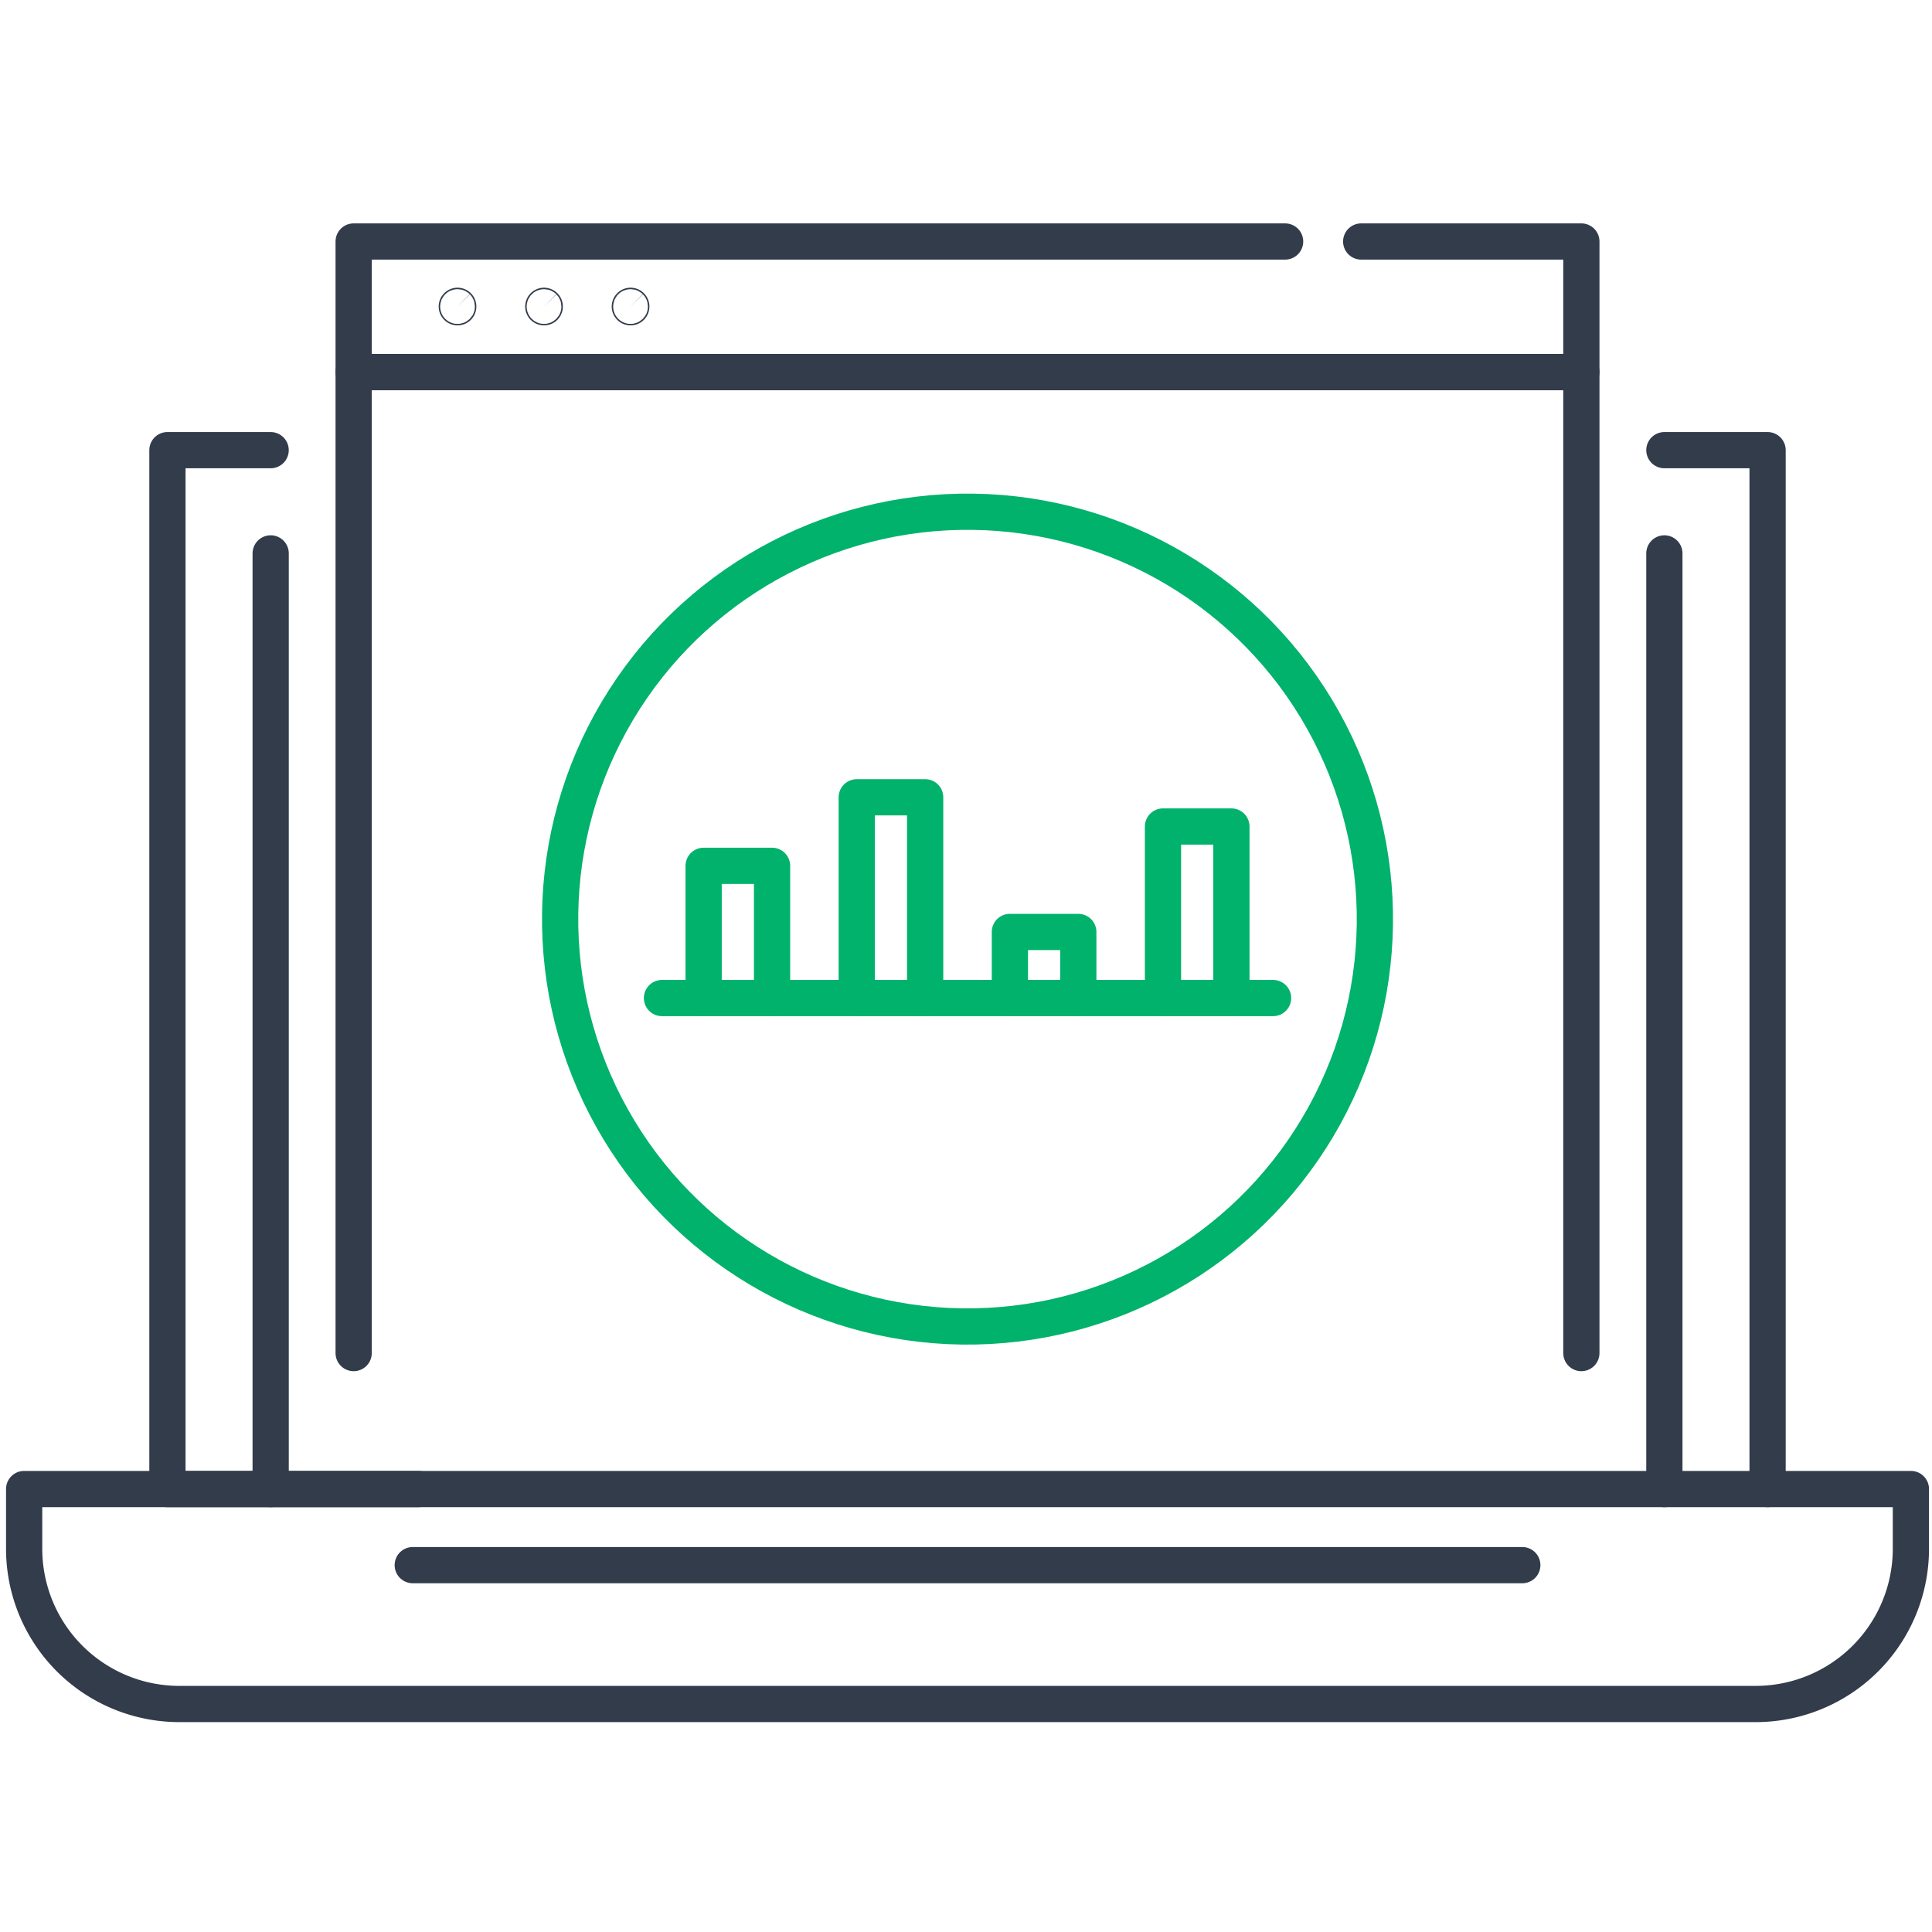 <svg xmlns="http://www.w3.org/2000/svg" xmlns:xlink="http://www.w3.org/1999/xlink" width="80" height="80" viewBox="0 0 80 80">
  <defs>
    <clipPath id="clip-path">
      <rect id="사각형_3181" data-name="사각형 3181" width="80" height="80" transform="translate(410 3842)" fill="#fff" stroke="#707070" stroke-width="1"/>
    </clipPath>
  </defs>
  <g id="마스크_그룹_49" data-name="마스크 그룹 49" transform="translate(-410 -3842)" clip-path="url(#clip-path)">
    <g id="그룹_3792" data-name="그룹 3792" transform="translate(-1699.73 3475.5)">
      <path id="패스_4847" data-name="패스 4847" d="M2125.029,422.787V382.166h50.837v40.621" transform="translate(-0.655 -0.259)" fill="none" stroke="#323c4b" stroke-linecap="round" stroke-linejoin="round" stroke-width="1.5"/>
      <g id="그룹_3789" data-name="그룹 3789" transform="translate(2110.73 376.5)">
        <path id="패스_4848" data-name="패스 4848" d="M2186.181,428.573V385.555h-4.274" transform="translate(-2113.989 -376.915)" fill="none" stroke="#323c4b" stroke-linecap="round" stroke-linejoin="round" stroke-width="1.5"/>
        <path id="패스_4849" data-name="패스 4849" d="M2127.332,428.573h-10.384V385.555h4.274" transform="translate(-2111.015 -376.915)" fill="none" stroke="#323c4b" stroke-linecap="round" stroke-linejoin="round" stroke-width="1.5"/>
        <path id="패스_4850" data-name="패스 4850" d="M2110.73,430.637v2.472a6.428,6.428,0,0,0,6.428,6.429h65.269a6.428,6.428,0,0,0,6.429-6.429v-2.472Z" transform="translate(-2110.73 -378.979)" fill="none" stroke="#323c4b" stroke-linecap="round" stroke-linejoin="round" stroke-width="1.5"/>
        <line id="선_1456" data-name="선 1456" y2="38.744" transform="translate(67.918 12.915)" fill="none" stroke="#323c4b" stroke-linecap="round" stroke-linejoin="round" stroke-width="1.5"/>
        <line id="선_1457" data-name="선 1457" y1="38.744" transform="translate(10.208 12.915)" fill="none" stroke="#323c4b" stroke-linecap="round" stroke-linejoin="round" stroke-width="1.5"/>
        <path id="패스_4851" data-name="패스 4851" d="M2166.749,376.5h9.117v5.407h-50.837V376.5h38.57" transform="translate(-2111.385 -376.5)" fill="none" stroke="#323c4b" stroke-linecap="round" stroke-linejoin="round" stroke-width="1.5"/>
        <path id="패스_4852" data-name="패스 4852" d="M2129.565,379.321a.03.03,0,1,1-.03-.03A.03.03,0,0,1,2129.565,379.321Z" transform="translate(-2111.59 -376.628)" fill="none" stroke="#323c4b" stroke-linecap="round" stroke-linejoin="round" stroke-width="1.5"/>
        <path id="패스_4853" data-name="패스 4853" d="M2133.319,379.321a.03.03,0,1,1-.03-.03A.03.03,0,0,1,2133.319,379.321Z" transform="translate(-2111.762 -376.628)" fill="none" stroke="#323c4b" stroke-linecap="round" stroke-linejoin="round" stroke-width="1.5"/>
        <path id="패스_4854" data-name="패스 4854" d="M2137.074,379.321a.03.03,0,1,1-.03-.03A.03.03,0,0,1,2137.074,379.321Z" transform="translate(-2111.934 -376.628)" fill="none" stroke="#323c4b" stroke-linecap="round" stroke-linejoin="round" stroke-width="1.5"/>
        <line id="선_1458" data-name="선 1458" x2="45.944" transform="translate(16.091 54.809)" fill="none" stroke="#323c4b" stroke-linecap="round" stroke-linejoin="round" stroke-width="1.5"/>
      </g>
      <g id="그룹_3791" data-name="그룹 3791" transform="translate(2126.833 381.598)">
        <circle id="타원_181" data-name="타원 181" cx="16.869" cy="16.869" r="16.869" transform="translate(0 16.481) rotate(-29.241)" fill="none" stroke="#00b26b" stroke-linecap="round" stroke-linejoin="round" stroke-width="1.5"/>
        <g id="그룹_3790" data-name="그룹 3790" transform="translate(12.033 17.916)">
          <rect id="사각형_3182" data-name="사각형 3182" width="2.833" height="5.475" transform="translate(0 2.838)" fill="none" stroke="#00b26b" stroke-linecap="round" stroke-linejoin="round" stroke-width="1.5"/>
          <rect id="사각형_3183" data-name="사각형 3183" width="2.833" height="8.313" transform="translate(6.34)" fill="none" stroke="#00b26b" stroke-linecap="round" stroke-linejoin="round" stroke-width="1.5"/>
          <rect id="사각형_3184" data-name="사각형 3184" width="2.833" height="2.738" transform="translate(12.681 5.576)" fill="none" stroke="#00b26b" stroke-linecap="round" stroke-linejoin="round" stroke-width="1.5"/>
          <rect id="사각형_3185" data-name="사각형 3185" width="2.833" height="7.103" transform="translate(19.021 1.21)" fill="none" stroke="#00b26b" stroke-linecap="round" stroke-linejoin="round" stroke-width="1.5"/>
        </g>
        <line id="선_1459" data-name="선 1459" x2="25.304" transform="translate(10.308 26.229)" fill="none" stroke="#00b26b" stroke-linecap="round" stroke-linejoin="round" stroke-width="1.5"/>
      </g>
    </g>
  </g>
</svg>
